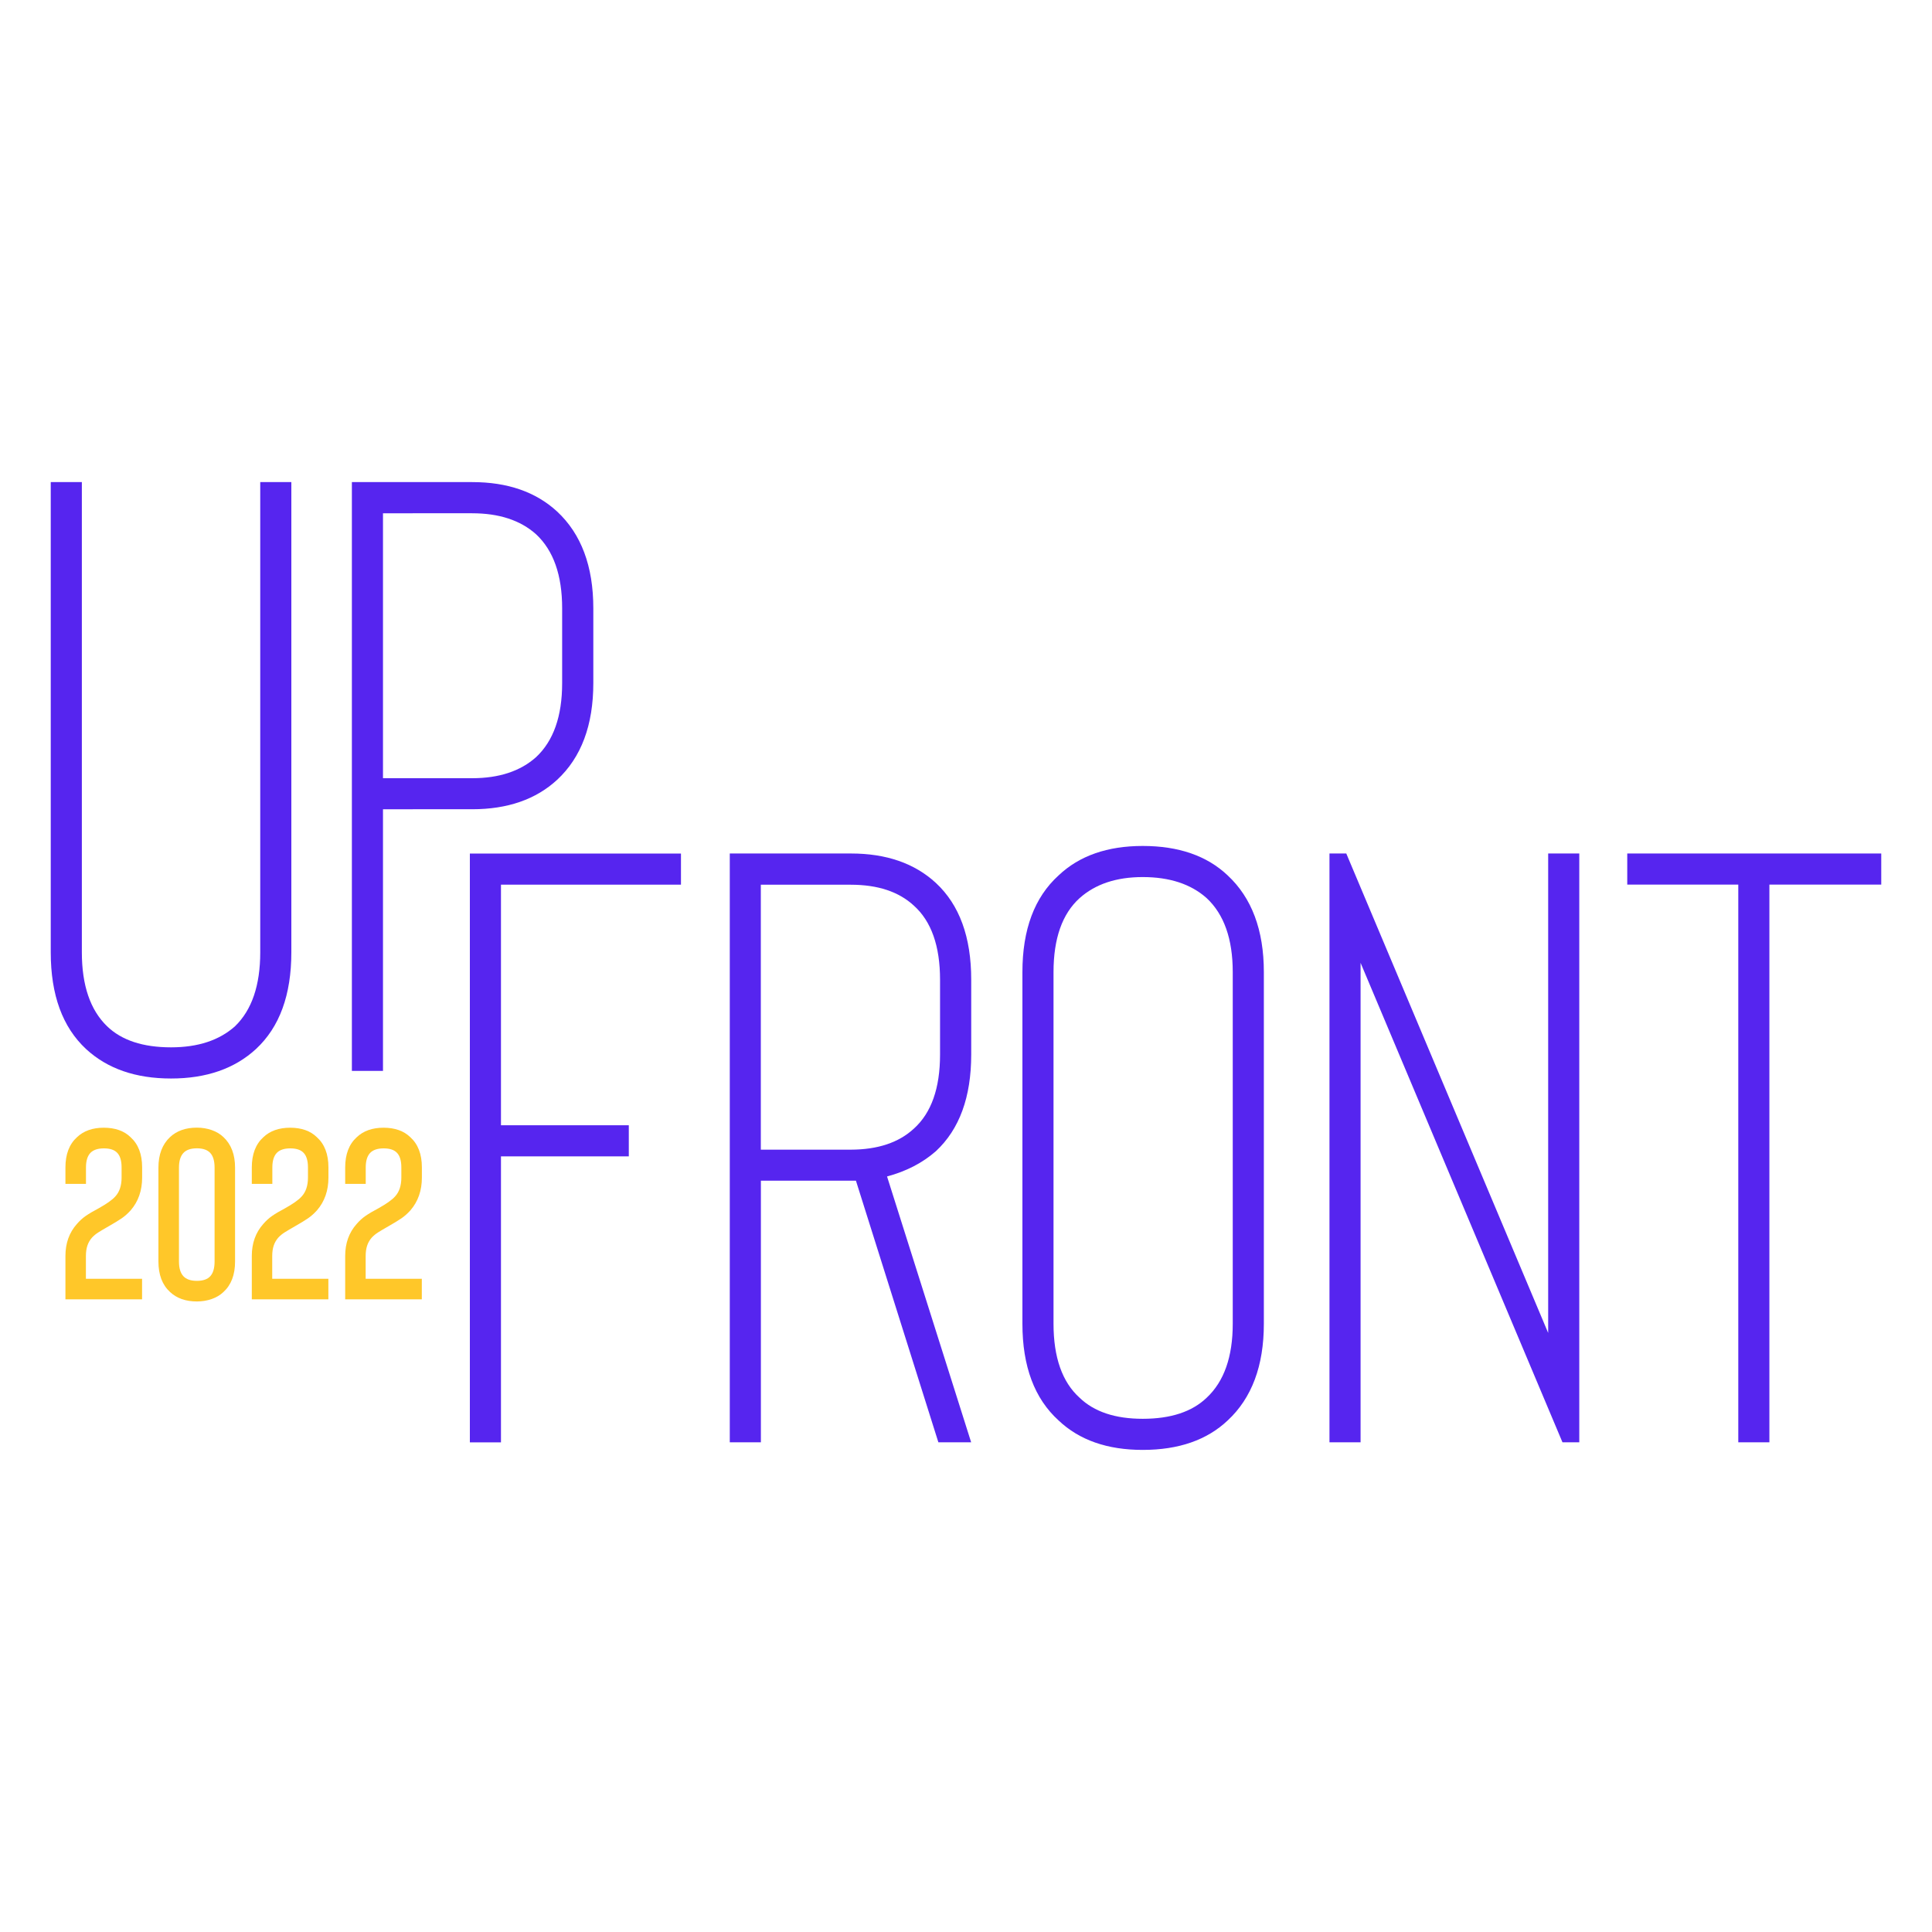 <?xml version="1.0" encoding="utf-8"?>
<!-- Generator: Adobe Illustrator 26.0.3, SVG Export Plug-In . SVG Version: 6.00 Build 0)  -->
<svg version="1.1" id="Layer_1" xmlns="http://www.w3.org/2000/svg" xmlns:xlink="http://www.w3.org/1999/xlink" x="0px" y="0px"
	 viewBox="0 0 300 300" style="enable-background:new 0 0 300 300;" xml:space="preserve">
<style type="text/css">
	.st0{fill:#5625EF;}
	.st1{fill:#FFC729;}
</style>
<g>
	<g>
		<path class="st0" d="M26.56,167.47c-5.49,0-9.88-1.52-13.19-4.57c-3.66-3.4-5.49-8.4-5.49-15.02V74.86h4.83v73.01
			c0,5.14,1.31,8.97,3.92,11.49c2.26,2.18,5.57,3.27,9.93,3.27c4.18,0,7.49-1.09,9.93-3.27c2.61-2.52,3.92-6.35,3.92-11.49V74.86
			h4.83v73.01c0,6.62-1.83,11.62-5.49,15.02C36.44,165.94,32.04,167.47,26.56,167.47z"/>
		<path class="st0" d="M59.47,166.29h-4.83V74.86h18.68c5.49,0,9.88,1.52,13.19,4.57c3.74,3.48,5.62,8.49,5.62,15.02v11.62
			c0,6.53-1.87,11.54-5.62,15.02c-3.31,3.05-7.71,4.57-13.19,4.57H59.47V166.29z M59.47,120.84h13.84c4.18,0,7.49-1.09,9.93-3.27
			c2.7-2.52,4.05-6.35,4.05-11.49V94.45c0-5.14-1.35-8.97-4.05-11.49c-2.44-2.18-5.75-3.26-9.93-3.26H59.47V120.84z"/>
	</g>
	<g>
		<path class="st1" d="M20.27,176.58c1.2,1.08,1.8,2.64,1.8,4.7v1.58c0,2-0.59,3.7-1.77,5.07c-0.45,0.5-0.91,0.91-1.39,1.24
			c-0.48,0.33-1.15,0.74-2.03,1.24c-0.7,0.4-1.24,0.72-1.62,0.96c-0.38,0.24-0.7,0.51-0.98,0.81c-0.33,0.38-0.56,0.79-0.71,1.24
			c-0.15,0.45-0.23,0.99-0.23,1.62v3.53h8.72v3.19H10.16v-6.73c0-1.98,0.59-3.63,1.77-4.96c0.43-0.5,0.9-0.93,1.41-1.28
			c0.51-0.35,1.17-0.74,1.97-1.16c1.25-0.7,2.12-1.31,2.59-1.84c0.65-0.7,0.98-1.68,0.98-2.93v-1.58c0-1.03-0.22-1.78-0.66-2.25
			c-0.44-0.48-1.13-0.71-2.09-0.71c-0.95,0-1.65,0.24-2.1,0.71c-0.45,0.48-0.68,1.23-0.68,2.25v2.55h-3.19v-2.55
			c0-2.05,0.6-3.62,1.8-4.7c1.03-0.98,2.42-1.47,4.17-1.47C17.89,175.12,19.27,175.6,20.27,176.58z"/>
		<path class="st1" d="M30.57,202.09c-1.73,0-3.12-0.49-4.17-1.47c-1.2-1.1-1.8-2.68-1.8-4.73v-14.58c0-2.03,0.6-3.61,1.8-4.74
			c1.05-0.98,2.44-1.47,4.17-1.47c0.83,0,1.6,0.13,2.31,0.38c0.71,0.25,1.32,0.61,1.82,1.09c1.2,1.13,1.8,2.71,1.8,4.74v14.58
			c0,2.05-0.6,3.63-1.8,4.73c-0.5,0.48-1.11,0.84-1.82,1.09S31.39,202.09,30.57,202.09z M30.57,178.31c-0.95,0-1.65,0.24-2.1,0.73
			c-0.45,0.49-0.68,1.25-0.68,2.27v14.58c0,1.03,0.23,1.78,0.68,2.27c0.45,0.49,1.15,0.73,2.1,0.73c0.95,0,1.65-0.24,2.09-0.73
			c0.44-0.49,0.66-1.25,0.66-2.27v-14.58c0-1.03-0.22-1.78-0.66-2.27C32.21,178.55,31.52,178.31,30.57,178.31z"/>
		<path class="st1" d="M49.2,176.58c1.2,1.08,1.8,2.64,1.8,4.7v1.58c0,2-0.59,3.7-1.77,5.07c-0.45,0.5-0.91,0.91-1.39,1.24
			c-0.48,0.33-1.15,0.74-2.03,1.24c-0.7,0.4-1.24,0.72-1.62,0.96c-0.38,0.24-0.7,0.51-0.98,0.81c-0.33,0.38-0.56,0.79-0.71,1.24
			c-0.15,0.45-0.23,0.99-0.23,1.62v3.53h8.72v3.19H39.1v-6.73c0-1.98,0.59-3.63,1.77-4.96c0.43-0.5,0.9-0.93,1.41-1.28
			c0.51-0.35,1.17-0.74,1.97-1.16c1.25-0.7,2.12-1.31,2.59-1.84c0.65-0.7,0.98-1.68,0.98-2.93v-1.58c0-1.03-0.22-1.78-0.66-2.25
			c-0.44-0.48-1.13-0.71-2.09-0.71c-0.95,0-1.65,0.24-2.1,0.71c-0.45,0.48-0.68,1.23-0.68,2.25v2.55H39.1v-2.55
			c0-2.05,0.6-3.62,1.8-4.7c1.03-0.98,2.42-1.47,4.17-1.47C46.82,175.12,48.2,175.6,49.2,176.58z"/>
		<path class="st1" d="M63.71,176.58c1.2,1.08,1.8,2.64,1.8,4.7v1.58c0,2-0.59,3.7-1.77,5.07c-0.45,0.5-0.91,0.91-1.39,1.24
			c-0.48,0.33-1.15,0.74-2.03,1.24c-0.7,0.4-1.24,0.72-1.62,0.96c-0.38,0.24-0.7,0.51-0.98,0.81c-0.33,0.38-0.56,0.79-0.71,1.24
			c-0.15,0.45-0.23,0.99-0.23,1.62v3.53h8.72v3.19H53.6v-6.73c0-1.98,0.59-3.63,1.77-4.96c0.43-0.5,0.9-0.93,1.41-1.28
			c0.51-0.35,1.17-0.74,1.97-1.16c1.25-0.7,2.12-1.31,2.59-1.84c0.65-0.7,0.98-1.68,0.98-2.93v-1.58c0-1.03-0.22-1.78-0.66-2.25
			c-0.44-0.48-1.13-0.71-2.09-0.71c-0.95,0-1.65,0.24-2.1,0.71c-0.45,0.48-0.68,1.23-0.68,2.25v2.55H53.6v-2.55
			c0-2.05,0.6-3.62,1.8-4.7c1.03-0.98,2.42-1.47,4.17-1.47C61.33,175.12,62.7,175.6,63.71,176.58z"/>
	</g>
	<g>
		<path class="st0" d="M105.74,137.37H77.79v37.36h19.85v4.83H77.79v44.41h-4.83v-91.43h32.78V137.37z"/>
		<path class="st0" d="M150.8,223.96h-5.09l-12.8-40.62h-0.78h-13.98v40.62h-4.83v-91.43h18.81c5.49,0,9.88,1.52,13.19,4.57
			c3.66,3.4,5.49,8.4,5.49,15.02v11.62c0,6.62-1.83,11.62-5.49,15.02c-2.09,1.83-4.62,3.13-7.58,3.92L150.8,223.96z M141.92,175.24
			c2.7-2.44,4.05-6.27,4.05-11.49v-11.62c0-5.22-1.35-9.06-4.05-11.49c-2.35-2.18-5.62-3.26-9.8-3.26h-13.98v41.14h13.98
			C136.3,178.51,139.57,177.42,141.92,175.24z"/>
		<path class="st0" d="M177.44,225.14c-5.49,0-9.84-1.52-13.06-4.57c-3.75-3.4-5.62-8.4-5.62-15.02v-54.6
			c0-6.62,1.87-11.62,5.62-15.02c3.22-3.05,7.58-4.57,13.06-4.57c5.57,0,9.97,1.52,13.19,4.57c3.74,3.48,5.62,8.49,5.62,15.02v54.6
			c0,6.53-1.87,11.54-5.62,15.02C187.41,223.61,183.02,225.14,177.44,225.14z M177.44,136.19c-4.09,0-7.36,1.09-9.8,3.27
			c-2.7,2.44-4.05,6.27-4.05,11.49v54.6c0,5.22,1.35,9.06,4.05,11.49c2.26,2.18,5.53,3.27,9.8,3.27c4.35,0,7.66-1.09,9.93-3.27
			c2.7-2.52,4.05-6.35,4.05-11.49v-54.6c0-5.14-1.35-8.97-4.05-11.49C184.93,137.28,181.62,136.19,177.44,136.19z"/>
		<path class="st0" d="M245.23,132.53v91.43h-2.61l-31.35-74.45v74.45h-4.83v-91.43h2.61l31.35,74.45v-74.45H245.23z"/>
		<path class="st0" d="M292.12,132.53v4.83h-17.37v86.6h-4.83v-86.6h-17.24v-4.83H292.12z"/>
	</g>
</g>
</svg>

